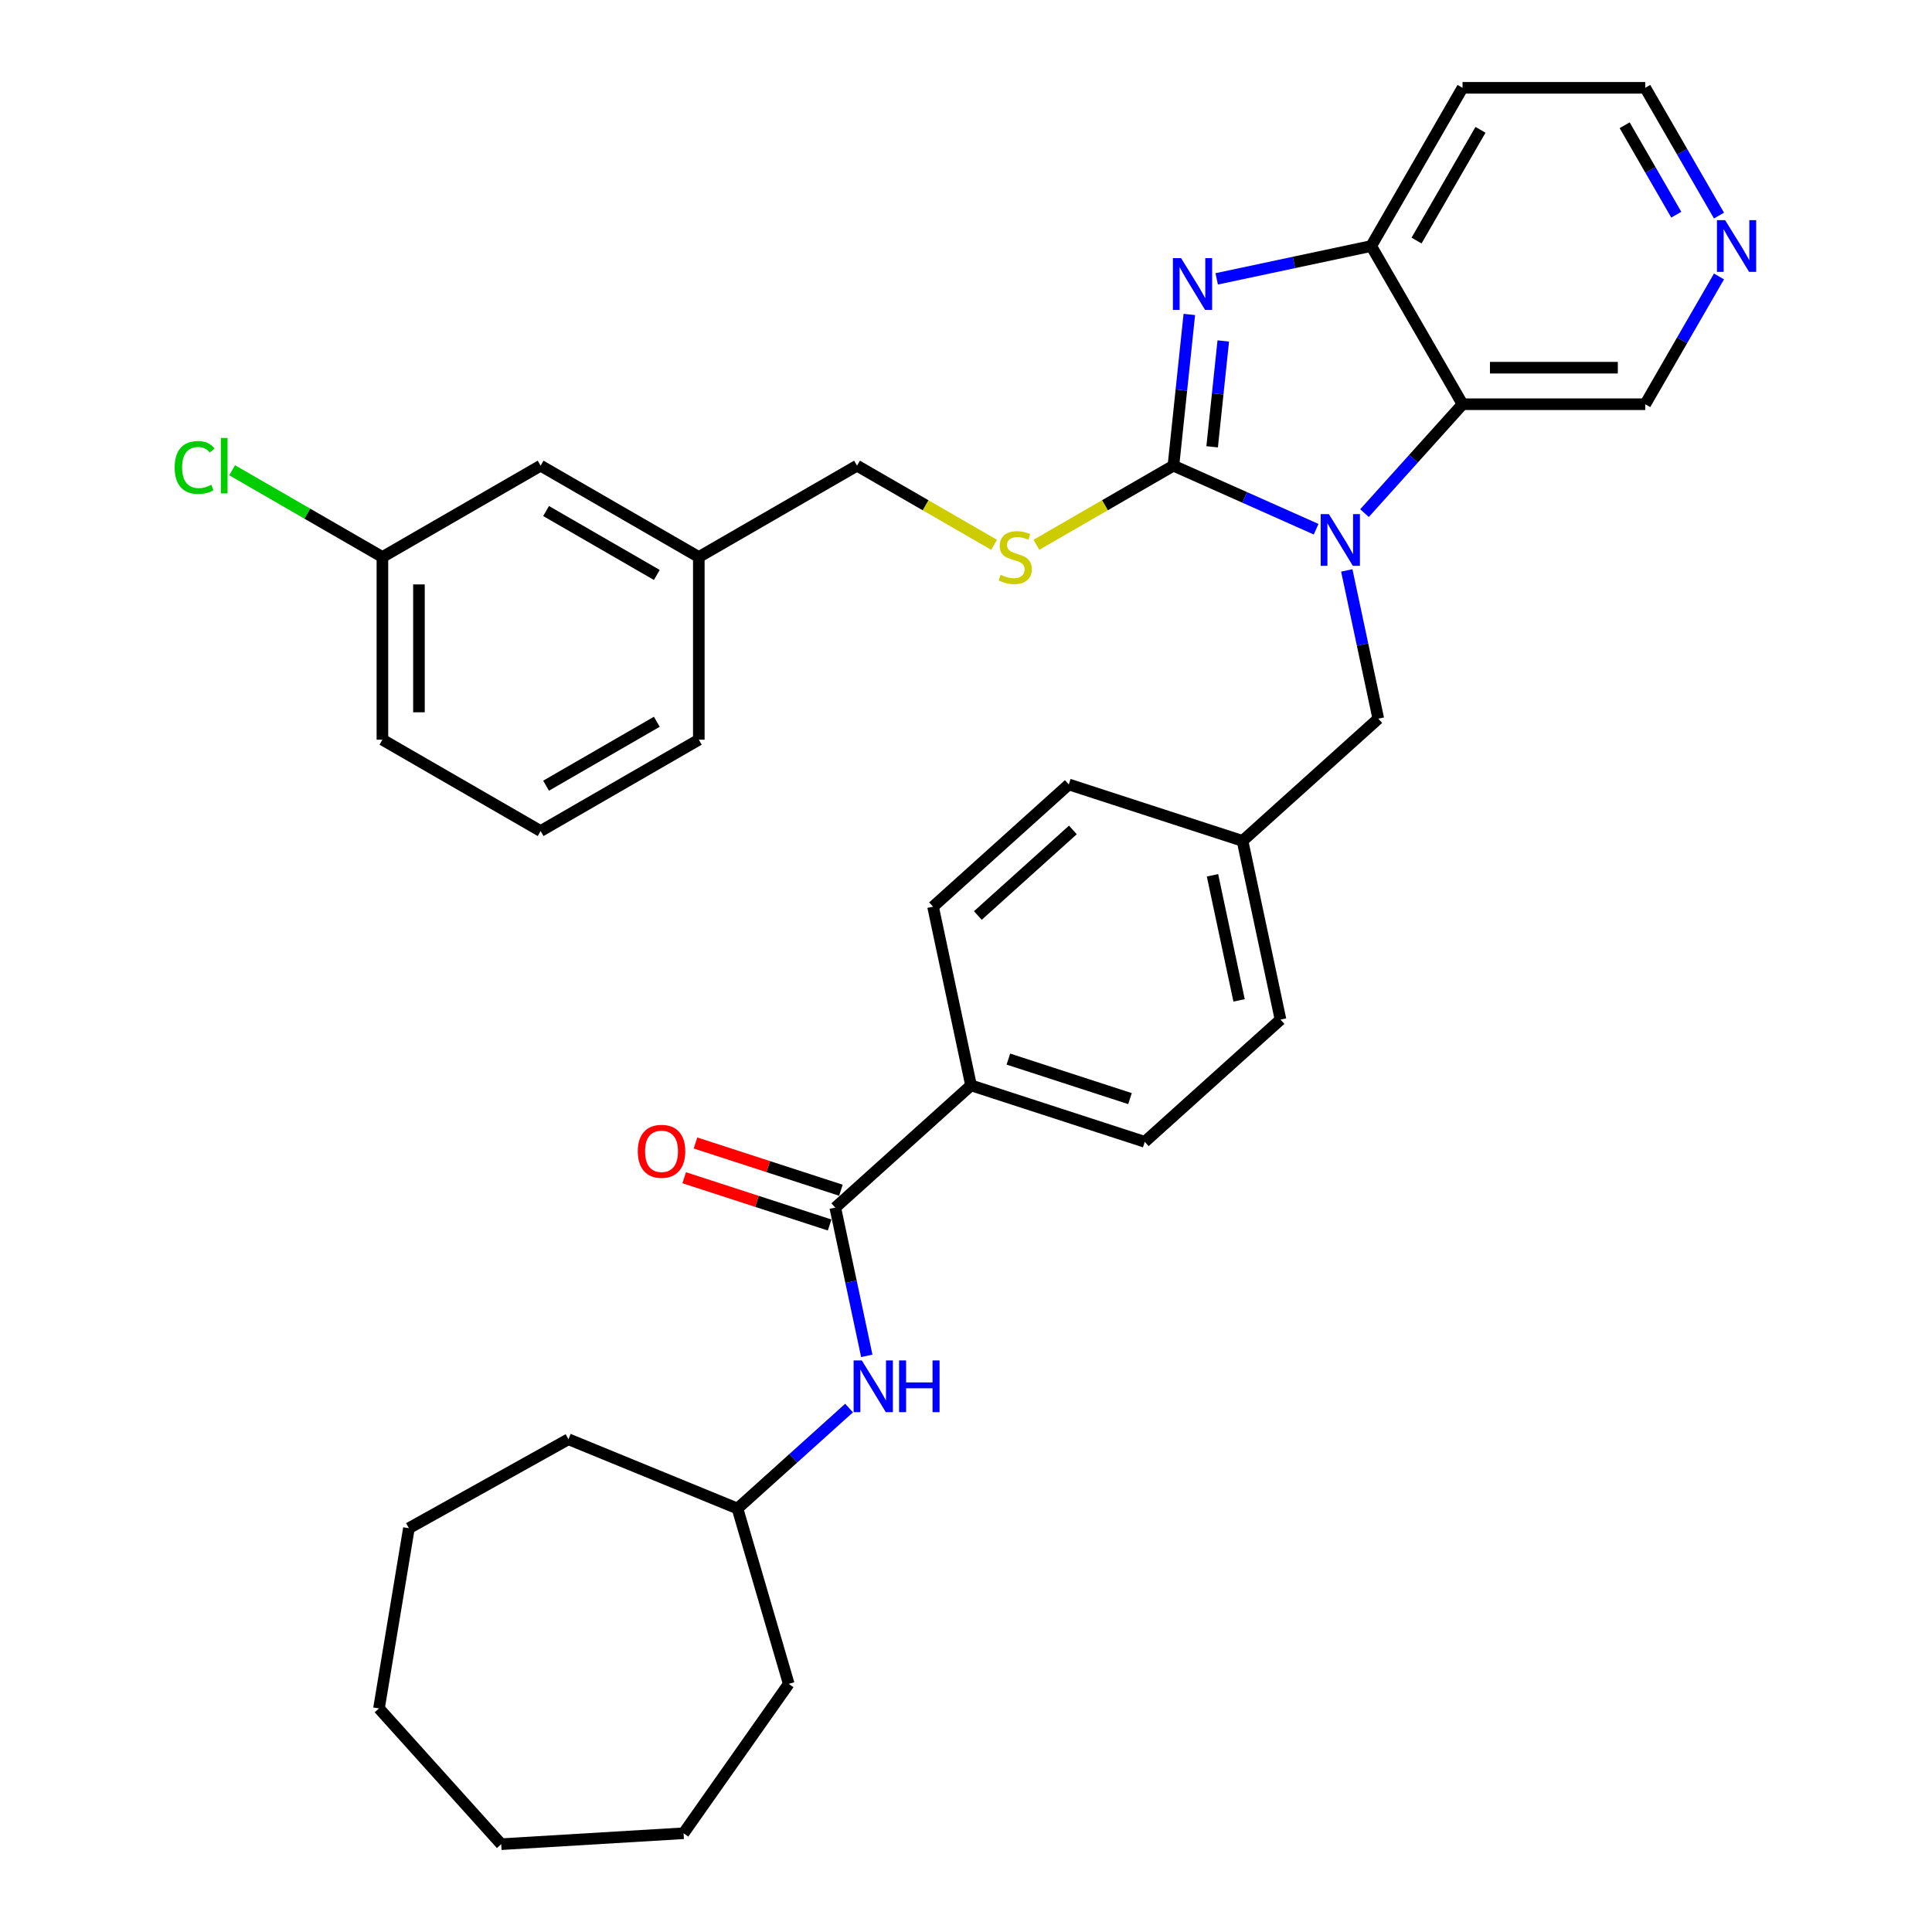 <?xml version='1.0' encoding='iso-8859-1'?>
<svg version='1.1' baseProfile='full'
              xmlns='http://www.w3.org/2000/svg'
                      xmlns:rdkit='http://www.rdkit.org/xml'
                      xmlns:xlink='http://www.w3.org/1999/xlink'
                  xml:space='preserve'
width='1000px' height='1000px' viewBox='0 0 1000 1000'>
<!-- END OF HEADER -->
<rect style='opacity:1.0;fill:#FFFFFF;stroke:none' width='1000' height='1000' x='0' y='0'> </rect>
<path class='bond-0' d='M 607.364,241.035 L 644.294,257.477' style='fill:none;fill-rule:evenodd;stroke:#000000;stroke-width:6px;stroke-linecap:butt;stroke-linejoin:miter;stroke-opacity:1' />
<path class='bond-0' d='M 644.294,257.477 L 681.224,273.92' style='fill:none;fill-rule:evenodd;stroke:#0000FF;stroke-width:6px;stroke-linecap:butt;stroke-linejoin:miter;stroke-opacity:1' />
<path class='bond-1' d='M 607.364,241.035 L 611.478,201.894' style='fill:none;fill-rule:evenodd;stroke:#000000;stroke-width:6px;stroke-linecap:butt;stroke-linejoin:miter;stroke-opacity:1' />
<path class='bond-1' d='M 611.478,201.894 L 615.592,162.752' style='fill:none;fill-rule:evenodd;stroke:#0000FF;stroke-width:6px;stroke-linecap:butt;stroke-linejoin:miter;stroke-opacity:1' />
<path class='bond-1' d='M 627.405,231.269 L 630.285,203.87' style='fill:none;fill-rule:evenodd;stroke:#000000;stroke-width:6px;stroke-linecap:butt;stroke-linejoin:miter;stroke-opacity:1' />
<path class='bond-1' d='M 630.285,203.87 L 633.165,176.471' style='fill:none;fill-rule:evenodd;stroke:#0000FF;stroke-width:6px;stroke-linecap:butt;stroke-linejoin:miter;stroke-opacity:1' />
<path class='bond-5' d='M 607.364,241.035 L 571.896,261.513' style='fill:none;fill-rule:evenodd;stroke:#000000;stroke-width:6px;stroke-linecap:butt;stroke-linejoin:miter;stroke-opacity:1' />
<path class='bond-5' d='M 571.896,261.513 L 536.427,281.99' style='fill:none;fill-rule:evenodd;stroke:#CCCC00;stroke-width:6px;stroke-linecap:butt;stroke-linejoin:miter;stroke-opacity:1' />
<path class='bond-2' d='M 706.262,265.59 L 731.637,237.408' style='fill:none;fill-rule:evenodd;stroke:#0000FF;stroke-width:6px;stroke-linecap:butt;stroke-linejoin:miter;stroke-opacity:1' />
<path class='bond-2' d='M 731.637,237.408 L 757.012,209.226' style='fill:none;fill-rule:evenodd;stroke:#000000;stroke-width:6px;stroke-linecap:butt;stroke-linejoin:miter;stroke-opacity:1' />
<path class='bond-7' d='M 697.091,295.246 L 705.247,333.614' style='fill:none;fill-rule:evenodd;stroke:#0000FF;stroke-width:6px;stroke-linecap:butt;stroke-linejoin:miter;stroke-opacity:1' />
<path class='bond-7' d='M 705.247,333.614 L 713.402,371.981' style='fill:none;fill-rule:evenodd;stroke:#000000;stroke-width:6px;stroke-linecap:butt;stroke-linejoin:miter;stroke-opacity:1' />
<path class='bond-3' d='M 629.766,144.338 L 669.751,135.839' style='fill:none;fill-rule:evenodd;stroke:#0000FF;stroke-width:6px;stroke-linecap:butt;stroke-linejoin:miter;stroke-opacity:1' />
<path class='bond-3' d='M 669.751,135.839 L 709.735,127.34' style='fill:none;fill-rule:evenodd;stroke:#000000;stroke-width:6px;stroke-linecap:butt;stroke-linejoin:miter;stroke-opacity:1' />
<path class='bond-14' d='M 757.012,209.226 L 851.566,209.226' style='fill:none;fill-rule:evenodd;stroke:#000000;stroke-width:6px;stroke-linecap:butt;stroke-linejoin:miter;stroke-opacity:1' />
<path class='bond-14' d='M 771.195,190.316 L 837.383,190.316' style='fill:none;fill-rule:evenodd;stroke:#000000;stroke-width:6px;stroke-linecap:butt;stroke-linejoin:miter;stroke-opacity:1' />
<path class='bond-34' d='M 757.012,209.226 L 709.735,127.34' style='fill:none;fill-rule:evenodd;stroke:#000000;stroke-width:6px;stroke-linecap:butt;stroke-linejoin:miter;stroke-opacity:1' />
<path class='bond-13' d='M 709.735,127.34 L 757.012,45.455' style='fill:none;fill-rule:evenodd;stroke:#000000;stroke-width:6px;stroke-linecap:butt;stroke-linejoin:miter;stroke-opacity:1' />
<path class='bond-13' d='M 733.204,124.513 L 766.298,67.193' style='fill:none;fill-rule:evenodd;stroke:#000000;stroke-width:6px;stroke-linecap:butt;stroke-linejoin:miter;stroke-opacity:1' />
<path class='bond-4' d='M 432.333,625.056 L 502.601,561.787' style='fill:none;fill-rule:evenodd;stroke:#000000;stroke-width:6px;stroke-linecap:butt;stroke-linejoin:miter;stroke-opacity:1' />
<path class='bond-6' d='M 432.333,625.056 L 440.489,663.424' style='fill:none;fill-rule:evenodd;stroke:#000000;stroke-width:6px;stroke-linecap:butt;stroke-linejoin:miter;stroke-opacity:1' />
<path class='bond-6' d='M 440.489,663.424 L 448.644,701.791' style='fill:none;fill-rule:evenodd;stroke:#0000FF;stroke-width:6px;stroke-linecap:butt;stroke-linejoin:miter;stroke-opacity:1' />
<path class='bond-9' d='M 435.255,616.064 L 397.62,603.835' style='fill:none;fill-rule:evenodd;stroke:#000000;stroke-width:6px;stroke-linecap:butt;stroke-linejoin:miter;stroke-opacity:1' />
<path class='bond-9' d='M 397.62,603.835 L 359.985,591.607' style='fill:none;fill-rule:evenodd;stroke:#FF0000;stroke-width:6px;stroke-linecap:butt;stroke-linejoin:miter;stroke-opacity:1' />
<path class='bond-9' d='M 429.412,634.049 L 391.777,621.82' style='fill:none;fill-rule:evenodd;stroke:#000000;stroke-width:6px;stroke-linecap:butt;stroke-linejoin:miter;stroke-opacity:1' />
<path class='bond-9' d='M 391.777,621.82 L 354.141,609.592' style='fill:none;fill-rule:evenodd;stroke:#FF0000;stroke-width:6px;stroke-linecap:butt;stroke-linejoin:miter;stroke-opacity:1' />
<path class='bond-16' d='M 514.529,281.99 L 479.06,261.513' style='fill:none;fill-rule:evenodd;stroke:#CCCC00;stroke-width:6px;stroke-linecap:butt;stroke-linejoin:miter;stroke-opacity:1' />
<path class='bond-16' d='M 479.06,261.513 L 443.592,241.035' style='fill:none;fill-rule:evenodd;stroke:#000000;stroke-width:6px;stroke-linecap:butt;stroke-linejoin:miter;stroke-opacity:1' />
<path class='bond-19' d='M 439.473,728.816 L 410.599,754.814' style='fill:none;fill-rule:evenodd;stroke:#0000FF;stroke-width:6px;stroke-linecap:butt;stroke-linejoin:miter;stroke-opacity:1' />
<path class='bond-19' d='M 410.599,754.814 L 381.725,780.813' style='fill:none;fill-rule:evenodd;stroke:#000000;stroke-width:6px;stroke-linecap:butt;stroke-linejoin:miter;stroke-opacity:1' />
<path class='bond-15' d='M 713.402,371.981 L 643.135,435.25' style='fill:none;fill-rule:evenodd;stroke:#000000;stroke-width:6px;stroke-linecap:butt;stroke-linejoin:miter;stroke-opacity:1' />
<path class='bond-8' d='M 502.601,561.787 L 592.527,591.006' style='fill:none;fill-rule:evenodd;stroke:#000000;stroke-width:6px;stroke-linecap:butt;stroke-linejoin:miter;stroke-opacity:1' />
<path class='bond-8' d='M 521.933,548.185 L 584.881,568.638' style='fill:none;fill-rule:evenodd;stroke:#000000;stroke-width:6px;stroke-linecap:butt;stroke-linejoin:miter;stroke-opacity:1' />
<path class='bond-36' d='M 502.601,561.787 L 482.942,469.3' style='fill:none;fill-rule:evenodd;stroke:#000000;stroke-width:6px;stroke-linecap:butt;stroke-linejoin:miter;stroke-opacity:1' />
<path class='bond-10' d='M 889.748,143.093 L 870.657,176.16' style='fill:none;fill-rule:evenodd;stroke:#0000FF;stroke-width:6px;stroke-linecap:butt;stroke-linejoin:miter;stroke-opacity:1' />
<path class='bond-10' d='M 870.657,176.16 L 851.566,209.226' style='fill:none;fill-rule:evenodd;stroke:#000000;stroke-width:6px;stroke-linecap:butt;stroke-linejoin:miter;stroke-opacity:1' />
<path class='bond-35' d='M 889.748,111.588 L 870.657,78.521' style='fill:none;fill-rule:evenodd;stroke:#0000FF;stroke-width:6px;stroke-linecap:butt;stroke-linejoin:miter;stroke-opacity:1' />
<path class='bond-35' d='M 870.657,78.521 L 851.566,45.455' style='fill:none;fill-rule:evenodd;stroke:#000000;stroke-width:6px;stroke-linecap:butt;stroke-linejoin:miter;stroke-opacity:1' />
<path class='bond-35' d='M 867.643,111.123 L 854.28,87.977' style='fill:none;fill-rule:evenodd;stroke:#0000FF;stroke-width:6px;stroke-linecap:butt;stroke-linejoin:miter;stroke-opacity:1' />
<path class='bond-35' d='M 854.28,87.977 L 840.916,64.83' style='fill:none;fill-rule:evenodd;stroke:#000000;stroke-width:6px;stroke-linecap:butt;stroke-linejoin:miter;stroke-opacity:1' />
<path class='bond-11' d='M 482.942,469.3 L 553.209,406.031' style='fill:none;fill-rule:evenodd;stroke:#000000;stroke-width:6px;stroke-linecap:butt;stroke-linejoin:miter;stroke-opacity:1' />
<path class='bond-11' d='M 506.136,473.863 L 555.323,429.575' style='fill:none;fill-rule:evenodd;stroke:#000000;stroke-width:6px;stroke-linecap:butt;stroke-linejoin:miter;stroke-opacity:1' />
<path class='bond-12' d='M 592.527,591.006 L 662.794,527.737' style='fill:none;fill-rule:evenodd;stroke:#000000;stroke-width:6px;stroke-linecap:butt;stroke-linejoin:miter;stroke-opacity:1' />
<path class='bond-24' d='M 757.012,45.455 L 851.566,45.455' style='fill:none;fill-rule:evenodd;stroke:#000000;stroke-width:6px;stroke-linecap:butt;stroke-linejoin:miter;stroke-opacity:1' />
<path class='bond-21' d='M 643.135,435.25 L 553.209,406.031' style='fill:none;fill-rule:evenodd;stroke:#000000;stroke-width:6px;stroke-linecap:butt;stroke-linejoin:miter;stroke-opacity:1' />
<path class='bond-22' d='M 643.135,435.25 L 662.794,527.737' style='fill:none;fill-rule:evenodd;stroke:#000000;stroke-width:6px;stroke-linecap:butt;stroke-linejoin:miter;stroke-opacity:1' />
<path class='bond-22' d='M 627.586,453.055 L 641.347,517.796' style='fill:none;fill-rule:evenodd;stroke:#000000;stroke-width:6px;stroke-linecap:butt;stroke-linejoin:miter;stroke-opacity:1' />
<path class='bond-20' d='M 443.592,241.035 L 361.706,288.312' style='fill:none;fill-rule:evenodd;stroke:#000000;stroke-width:6px;stroke-linecap:butt;stroke-linejoin:miter;stroke-opacity:1' />
<path class='bond-17' d='M 279.82,241.035 L 361.706,288.312' style='fill:none;fill-rule:evenodd;stroke:#000000;stroke-width:6px;stroke-linecap:butt;stroke-linejoin:miter;stroke-opacity:1' />
<path class='bond-17' d='M 282.648,264.504 L 339.968,297.598' style='fill:none;fill-rule:evenodd;stroke:#000000;stroke-width:6px;stroke-linecap:butt;stroke-linejoin:miter;stroke-opacity:1' />
<path class='bond-18' d='M 279.82,241.035 L 197.934,288.312' style='fill:none;fill-rule:evenodd;stroke:#000000;stroke-width:6px;stroke-linecap:butt;stroke-linejoin:miter;stroke-opacity:1' />
<path class='bond-23' d='M 197.934,288.312 L 159.043,265.858' style='fill:none;fill-rule:evenodd;stroke:#000000;stroke-width:6px;stroke-linecap:butt;stroke-linejoin:miter;stroke-opacity:1' />
<path class='bond-23' d='M 159.043,265.858 L 120.152,243.404' style='fill:none;fill-rule:evenodd;stroke:#00CC00;stroke-width:6px;stroke-linecap:butt;stroke-linejoin:miter;stroke-opacity:1' />
<path class='bond-37' d='M 197.934,288.312 L 197.934,382.866' style='fill:none;fill-rule:evenodd;stroke:#000000;stroke-width:6px;stroke-linecap:butt;stroke-linejoin:miter;stroke-opacity:1' />
<path class='bond-37' d='M 216.845,302.495 L 216.845,368.683' style='fill:none;fill-rule:evenodd;stroke:#000000;stroke-width:6px;stroke-linecap:butt;stroke-linejoin:miter;stroke-opacity:1' />
<path class='bond-28' d='M 381.725,780.813 L 408.241,871.572' style='fill:none;fill-rule:evenodd;stroke:#000000;stroke-width:6px;stroke-linecap:butt;stroke-linejoin:miter;stroke-opacity:1' />
<path class='bond-29' d='M 381.725,780.813 L 294.234,744.955' style='fill:none;fill-rule:evenodd;stroke:#000000;stroke-width:6px;stroke-linecap:butt;stroke-linejoin:miter;stroke-opacity:1' />
<path class='bond-27' d='M 361.706,288.312 L 361.706,382.866' style='fill:none;fill-rule:evenodd;stroke:#000000;stroke-width:6px;stroke-linecap:butt;stroke-linejoin:miter;stroke-opacity:1' />
<path class='bond-25' d='M 279.82,430.143 L 361.706,382.866' style='fill:none;fill-rule:evenodd;stroke:#000000;stroke-width:6px;stroke-linecap:butt;stroke-linejoin:miter;stroke-opacity:1' />
<path class='bond-25' d='M 282.648,406.674 L 339.968,373.58' style='fill:none;fill-rule:evenodd;stroke:#000000;stroke-width:6px;stroke-linecap:butt;stroke-linejoin:miter;stroke-opacity:1' />
<path class='bond-26' d='M 279.82,430.143 L 197.934,382.866' style='fill:none;fill-rule:evenodd;stroke:#000000;stroke-width:6px;stroke-linecap:butt;stroke-linejoin:miter;stroke-opacity:1' />
<path class='bond-30' d='M 408.241,871.572 L 353.814,948.891' style='fill:none;fill-rule:evenodd;stroke:#000000;stroke-width:6px;stroke-linecap:butt;stroke-linejoin:miter;stroke-opacity:1' />
<path class='bond-31' d='M 294.234,744.955 L 211.65,791.002' style='fill:none;fill-rule:evenodd;stroke:#000000;stroke-width:6px;stroke-linecap:butt;stroke-linejoin:miter;stroke-opacity:1' />
<path class='bond-32' d='M 353.814,948.891 L 259.429,954.545' style='fill:none;fill-rule:evenodd;stroke:#000000;stroke-width:6px;stroke-linecap:butt;stroke-linejoin:miter;stroke-opacity:1' />
<path class='bond-33' d='M 211.65,791.002 L 196.161,884.278' style='fill:none;fill-rule:evenodd;stroke:#000000;stroke-width:6px;stroke-linecap:butt;stroke-linejoin:miter;stroke-opacity:1' />
<path class='bond-38' d='M 259.429,954.545 L 196.161,884.278' style='fill:none;fill-rule:evenodd;stroke:#000000;stroke-width:6px;stroke-linecap:butt;stroke-linejoin:miter;stroke-opacity:1' />
<path  class='atom-1' d='M 687.824 266.105
L 696.599 280.288
Q 697.469 281.687, 698.868 284.221
Q 700.267 286.755, 700.343 286.907
L 700.343 266.105
L 703.898 266.105
L 703.898 292.882
L 700.23 292.882
L 690.812 277.376
Q 689.715 275.56, 688.543 273.48
Q 687.408 271.4, 687.068 270.757
L 687.068 292.882
L 683.588 292.882
L 683.588 266.105
L 687.824 266.105
' fill='#0000FF'/>
<path  class='atom-2' d='M 611.328 133.61
L 620.103 147.794
Q 620.973 149.193, 622.372 151.727
Q 623.772 154.261, 623.847 154.412
L 623.847 133.61
L 627.403 133.61
L 627.403 160.388
L 623.734 160.388
L 614.316 144.881
Q 613.22 143.066, 612.047 140.986
Q 610.912 138.906, 610.572 138.263
L 610.572 160.388
L 607.092 160.388
L 607.092 133.61
L 611.328 133.61
' fill='#0000FF'/>
<path  class='atom-6' d='M 517.914 297.503
Q 518.216 297.616, 519.464 298.146
Q 520.713 298.675, 522.074 299.015
Q 523.474 299.318, 524.835 299.318
Q 527.369 299.318, 528.844 298.108
Q 530.319 296.86, 530.319 294.704
Q 530.319 293.229, 529.563 292.321
Q 528.844 291.413, 527.71 290.922
Q 526.575 290.43, 524.684 289.863
Q 522.301 289.144, 520.864 288.463
Q 519.464 287.782, 518.443 286.345
Q 517.46 284.908, 517.46 282.487
Q 517.46 279.121, 519.729 277.041
Q 522.036 274.961, 526.575 274.961
Q 529.676 274.961, 533.194 276.436
L 532.324 279.348
Q 529.109 278.024, 526.688 278.024
Q 524.079 278.024, 522.641 279.121
Q 521.204 280.18, 521.242 282.034
Q 521.242 283.471, 521.961 284.341
Q 522.717 285.211, 523.776 285.702
Q 524.873 286.194, 526.688 286.761
Q 529.109 287.518, 530.546 288.274
Q 531.983 289.031, 533.005 290.581
Q 534.064 292.094, 534.064 294.704
Q 534.064 298.41, 531.567 300.415
Q 529.109 302.382, 524.986 302.382
Q 522.604 302.382, 520.788 301.852
Q 519.011 301.36, 516.893 300.49
L 517.914 297.503
' fill='#CCCC00'/>
<path  class='atom-7' d='M 446.073 704.155
L 454.848 718.338
Q 455.718 719.737, 457.117 722.271
Q 458.517 724.805, 458.592 724.957
L 458.592 704.155
L 462.147 704.155
L 462.147 730.933
L 458.479 730.933
L 449.061 715.426
Q 447.964 713.61, 446.792 711.53
Q 445.657 709.45, 445.317 708.807
L 445.317 730.933
L 441.837 730.933
L 441.837 704.155
L 446.073 704.155
' fill='#0000FF'/>
<path  class='atom-7' d='M 465.362 704.155
L 468.993 704.155
L 468.993 715.539
L 482.684 715.539
L 482.684 704.155
L 486.315 704.155
L 486.315 730.933
L 482.684 730.933
L 482.684 718.565
L 468.993 718.565
L 468.993 730.933
L 465.362 730.933
L 465.362 704.155
' fill='#0000FF'/>
<path  class='atom-10' d='M 330.116 595.913
Q 330.116 589.484, 333.293 585.89
Q 336.47 582.297, 342.408 582.297
Q 348.346 582.297, 351.523 585.89
Q 354.7 589.484, 354.7 595.913
Q 354.7 602.418, 351.485 606.125
Q 348.27 609.794, 342.408 609.794
Q 336.507 609.794, 333.293 606.125
Q 330.116 602.456, 330.116 595.913
M 342.408 606.768
Q 346.492 606.768, 348.686 604.045
Q 350.917 601.284, 350.917 595.913
Q 350.917 590.656, 348.686 588.008
Q 346.492 585.323, 342.408 585.323
Q 338.323 585.323, 336.091 587.971
Q 333.898 590.618, 333.898 595.913
Q 333.898 601.322, 336.091 604.045
Q 338.323 606.768, 342.408 606.768
' fill='#FF0000'/>
<path  class='atom-11' d='M 892.923 113.952
L 901.698 128.135
Q 902.568 129.534, 903.967 132.068
Q 905.367 134.602, 905.442 134.753
L 905.442 113.952
L 908.998 113.952
L 908.998 140.729
L 905.329 140.729
L 895.911 125.222
Q 894.815 123.407, 893.642 121.327
Q 892.507 119.247, 892.167 118.604
L 892.167 140.729
L 888.687 140.729
L 888.687 113.952
L 892.923 113.952
' fill='#0000FF'/>
<path  class='atom-24' d='M 90.405 241.962
Q 90.405 235.305, 93.507 231.826
Q 96.646 228.308, 102.584 228.308
Q 108.106 228.308, 111.056 232.204
L 108.56 234.246
Q 106.404 231.409, 102.584 231.409
Q 98.537 231.409, 96.381 234.133
Q 94.263 236.818, 94.263 241.962
Q 94.263 247.257, 96.457 249.98
Q 98.688 252.703, 103 252.703
Q 105.95 252.703, 109.392 250.925
L 110.451 253.762
Q 109.051 254.67, 106.933 255.199
Q 104.815 255.729, 102.47 255.729
Q 96.646 255.729, 93.507 252.173
Q 90.405 248.618, 90.405 241.962
' fill='#00CC00'/>
<path  class='atom-24' d='M 114.309 226.682
L 117.788 226.682
L 117.788 255.388
L 114.309 255.388
L 114.309 226.682
' fill='#00CC00'/>
</svg>
